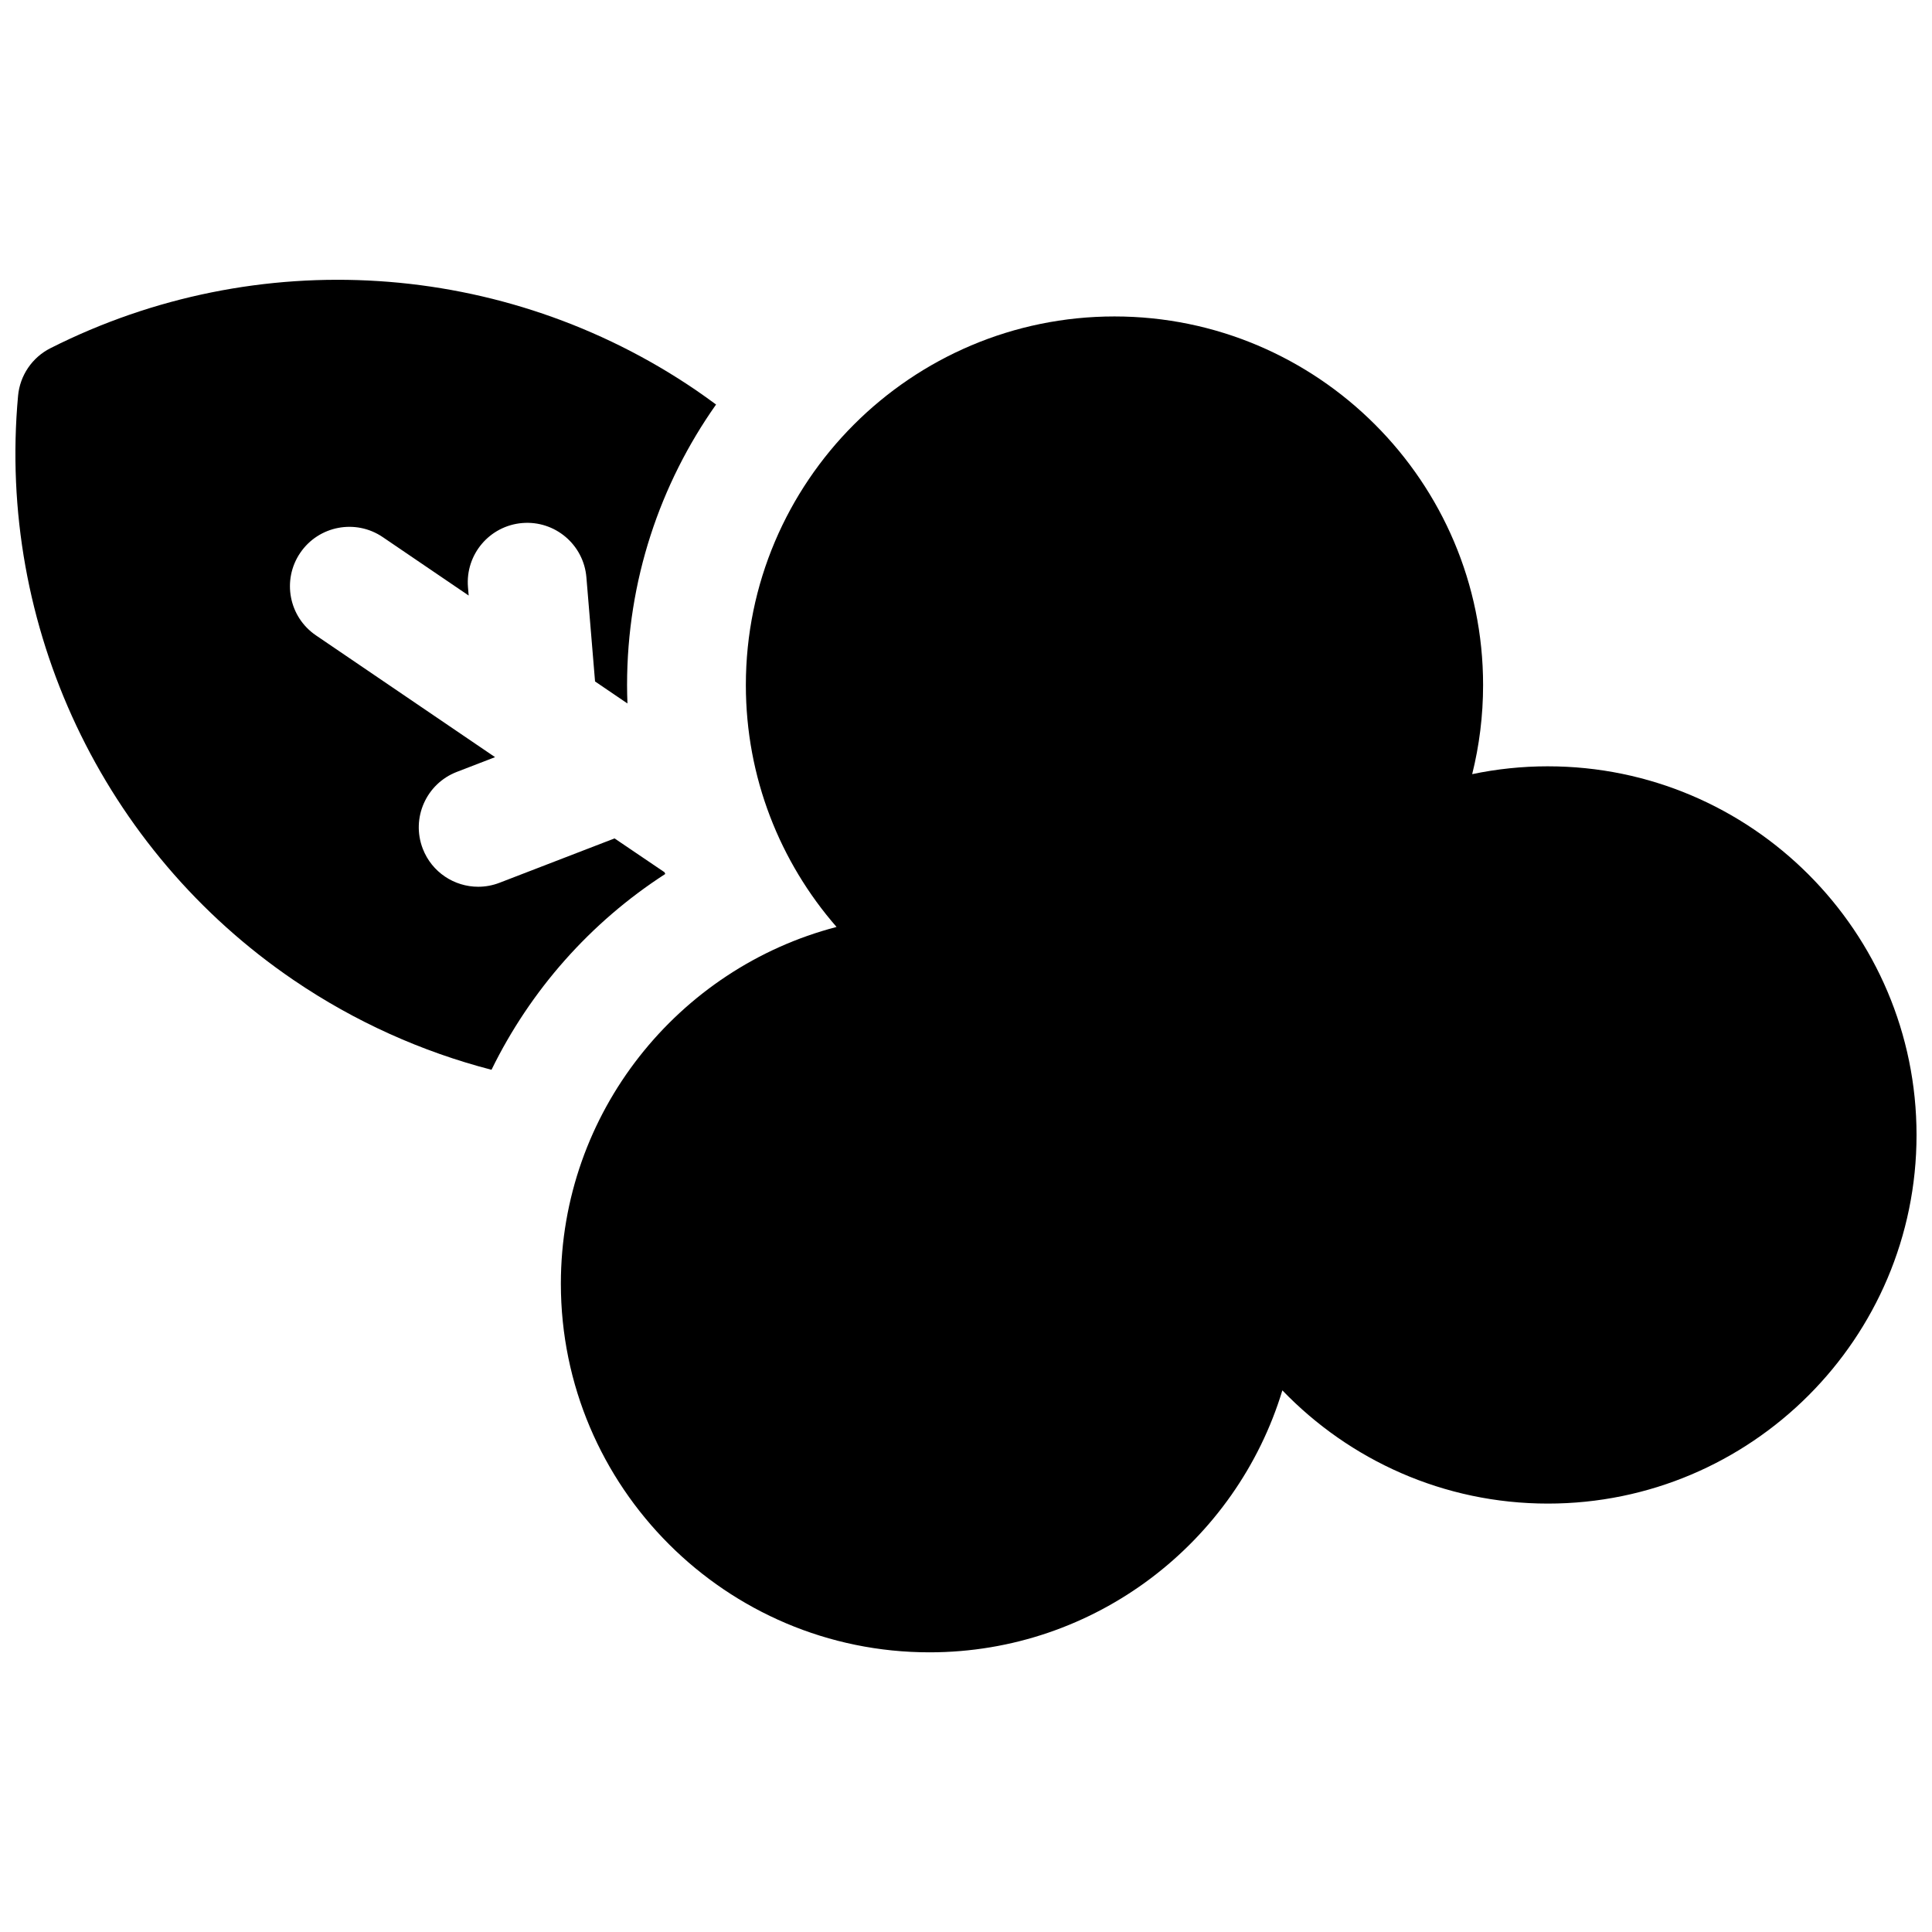 <?xml version="1.0" encoding="UTF-8"?>
<!-- Uploaded to: ICON Repo, www.svgrepo.com, Generator: ICON Repo Mixer Tools -->
<svg width="800px" height="800px" version="1.1" viewBox="144 144 512 512" xmlns="http://www.w3.org/2000/svg">
 <defs>
  <clipPath id="b">
   <path d="m292 227h359.9v355h-359.9z"/>
  </clipPath>
  <clipPath id="a">
   <path d="m148.09 218h185.91v210h-185.91z"/>
  </clipPath>
 </defs>
 <g>
  <g clip-path="url(#b)">
   <path d="m554.21 347.08c-6.875 0-13.586 0.719-20.066 2.078 1.883-7.562 2.891-15.473 2.891-23.609 0-53.867-43.824-97.688-97.688-97.688-53.867 0-97.688 43.824-97.688 97.688 0 24.508 9.074 46.934 24.035 64.102-41.98 10.945-73.059 49.18-73.059 94.543 0 53.867 43.824 97.688 97.688 97.688 44.043 0 81.363-29.297 93.516-69.426 17.785 18.484 42.758 30.008 70.375 30.008 53.867 0 97.688-43.824 97.688-97.688-0.004-53.871-43.824-97.695-97.691-97.695z"/>
  </g>
  <g clip-path="url(#a)">
   <path d="m320.3 375.62c-0.062-0.152-0.121-0.309-0.188-0.461l-13.25-8.973-30.473 11.754c-1.863 0.719-3.777 1.059-5.66 1.059-6.32 0-12.281-3.832-14.691-10.082-3.129-8.113 0.91-17.227 9.023-20.355l10.133-3.91-47.461-32.27c-7.191-4.887-9.059-14.68-4.168-21.871 4.891-7.191 14.684-9.055 21.871-4.168l22.766 15.48-0.184-2.215c-0.719-8.664 5.719-16.273 14.387-16.996 8.668-0.719 16.273 5.719 16.996 14.387l2.293 27.594 8.586 5.836c-0.062-1.629-0.102-3.258-0.102-4.894 0-27.648 8.734-53.293 23.586-74.328-1.801-1.332-3.625-2.644-5.484-3.91-50.668-34.449-116.15-38.672-170.91-11.02-4.844 2.445-8.086 7.215-8.582 12.621-5.582 61.082 22.422 120.43 73.09 154.88 16.219 11.027 33.957 18.953 52.375 23.73 10.297-21.051 26.188-39.07 46.043-51.887z"/>
  </g>
 </g>
</svg>